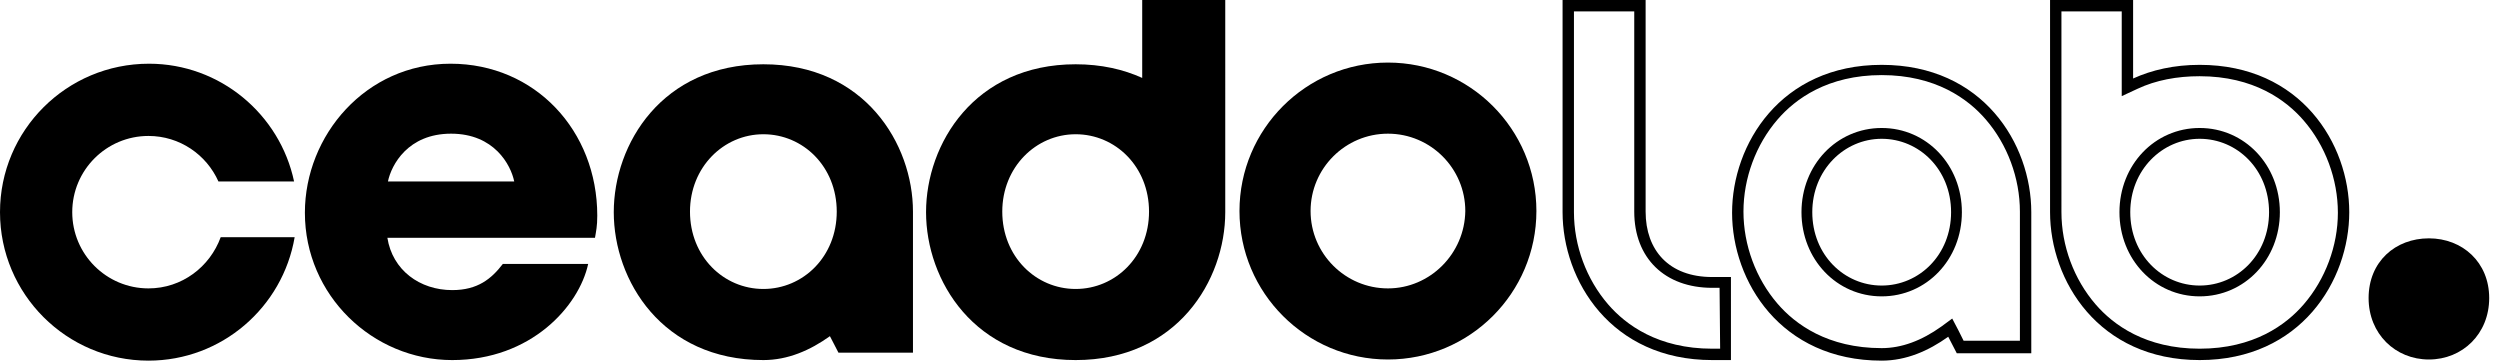 <?xml version="1.0" encoding="utf-8"?>
<!-- Generator: Adobe Illustrator 25.2.0, SVG Export Plug-In . SVG Version: 6.00 Build 0)  -->
<svg version="1.1" id="Livello_1" xmlns="http://www.w3.org/2000/svg" xmlns:xlink="http://www.w3.org/1999/xlink" x="0px" y="0px"
	 viewBox="0 0 439.5 63.4" style="enable-background:new 0 0 439.5 63.4;" xml:space="preserve">
<g>
	<path d="M103.4,46.4c-1.6,7.4-10,16.9-23.9,16.9c-14,0-25.9-11.4-25.9-25.9c0-13.6,10.7-26.2,25.6-26.2S105,23,105,37.9
		c0,1.9-0.2,2.7-0.4,3.9H68.1C69,47.5,73.8,51,79.5,51c4.5,0,6.9-2,8.9-4.6H103.4z M90.4,31.9c-0.6-2.9-3.5-8.4-11.1-8.4
		S68.8,29,68.2,31.9H90.4z"/>
	<path d="M134.2,11.3c-17.8,0-26.3,14-26.3,26s8.5,26,26.3,26c4.3,0,8.2-1.7,11.7-4.2l1.5,2.9h13.1V37.2
		C160.5,25.3,152,11.3,134.2,11.3z M134.2,50.8c-7,0-12.9-5.7-12.9-13.6c0-7.8,5.9-13.6,12.9-13.6s12.9,5.7,12.9,13.6
		C147.1,45.1,141.2,50.8,134.2,50.8z"/>
	<path d="M200.8,0v13.7c-3.3-1.5-7.2-2.4-11.7-2.4c-17.8,0-26.3,14-26.3,26s8.5,26,26.3,26s26.3-14,26.3-26V0H200.8z M189.1,50.8
		c-7,0-12.9-5.7-12.9-13.6c0-7.8,5.9-13.6,12.9-13.6S202,29.3,202,37.2S196.1,50.8,189.1,50.8z"/>
	<path d="M244,11c-14.4,0-26.1,11.7-26.1,26.1s11.7,26.1,26.1,26.1c14.4,0,26.1-11.7,26.1-26.1S258.4,11,244,11z M244,50.7
		c-7.5,0-13.6-6.1-13.6-13.6s6.1-13.6,13.6-13.6s13.6,6.1,13.6,13.6C257.5,44.6,251.4,50.7,244,50.7z"/>
	<path d="M26.1,50.7c-7.4,0-13.4-6-13.4-13.4s6-13.4,13.4-13.4c5.5,0,10.2,3.3,12.3,8h13.3c-2.5-11.8-13-20.7-25.5-20.7
		C11.7,11.2,0,22.9,0,37.3s11.7,26.1,26.1,26.1c12.9,0,23.6-9.4,25.7-21.7h-13C36.9,46.9,32,50.7,26.1,50.7z"/>
	<path d="M416.4,52.4c0-6.4,4.7-10.5,10.6-10.5s10.6,4.2,10.6,10.5s-4.7,10.8-10.6,10.8S416.4,58.7,416.4,52.4z"/>
	<g>
		<g>
			<path d="M330.8,22.5c-7.9,0-14.1,6.5-14.1,14.8s6.2,14.8,14.1,14.8s14.1-6.5,14.1-14.8S338.7,22.5,330.8,22.5z M330.8,50.2
				c-6.6,0-12.2-5.4-12.2-12.9c0-7.4,5.6-12.9,12.2-12.9S343,29.8,343,37.3S337.4,50.2,330.8,50.2z"/>
			<path d="M330.8,11.4c-17.8,0-26.3,14-26.3,26s8.5,26,26.3,26c4.3,0,8.2-1.7,11.7-4.2l1.5,2.9h13.1V37.3
				C357.1,25.3,348.6,11.4,330.8,11.4z M355.1,59.9h-9.9l-0.9-1.8l-1.1-2.1l-1.9,1.4c-3.5,2.5-7,3.8-10.5,3.8
				c-9.5,0-15.2-4.2-18.3-7.8c-3.8-4.4-6-10.3-6-16.2s2.2-11.8,6-16.2c3.1-3.6,8.8-7.8,18.3-7.8s15.2,4.2,18.3,7.8
				c3.8,4.4,6,10.3,6,16.2V59.9z"/>
		</g>
		<g>
			<path d="M386.7,22.5c-7.9,0-14.1,6.5-14.1,14.8s6.2,14.8,14.1,14.8s14.1-6.5,14.1-14.8C400.8,29,394.6,22.5,386.7,22.5z
				 M386.7,50.2c-6.6,0-12.2-5.4-12.2-12.9c0-7.4,5.6-12.9,12.2-12.9s12.2,5.4,12.2,12.9C398.9,44.8,393.3,50.2,386.7,50.2z"/>
			<path d="M386.7,11.4c-4.5,0-8.4,0.9-11.7,2.4V0h-14.6v37.3c0,12,8.5,26,26.3,26s26.3-14,26.3-26C413,25.3,404.5,11.4,386.7,11.4z
				 M405,53.5c-3.1,3.6-8.8,7.8-18.3,7.8s-15.2-4.2-18.3-7.8c-3.8-4.4-6-10.3-6-16.2V2H373v11.8v3.1l2.8-1.3
				c3.2-1.5,6.9-2.2,10.9-2.2c9.5,0,15.2,4.2,18.3,7.8c3.8,4.4,6,10.3,6,16.2C411,43.2,408.8,49.1,405,53.5z"/>
		</g>
		<path d="M289.3,37.2V0h-14.6v37.3c0,12,8.5,26,26.3,26h3.3V48.7H301C293.4,48.7,289.3,44,289.3,37.2z M302.4,61.3H301
			c-9.5,0-15.2-4.2-18.3-7.8c-3.8-4.4-6-10.3-6-16.2V2h10.6v35.2c0,8.2,5.4,13.4,13.7,13.4h1.3L302.4,61.3L302.4,61.3z"/>
	</g>
</g>
</svg>
